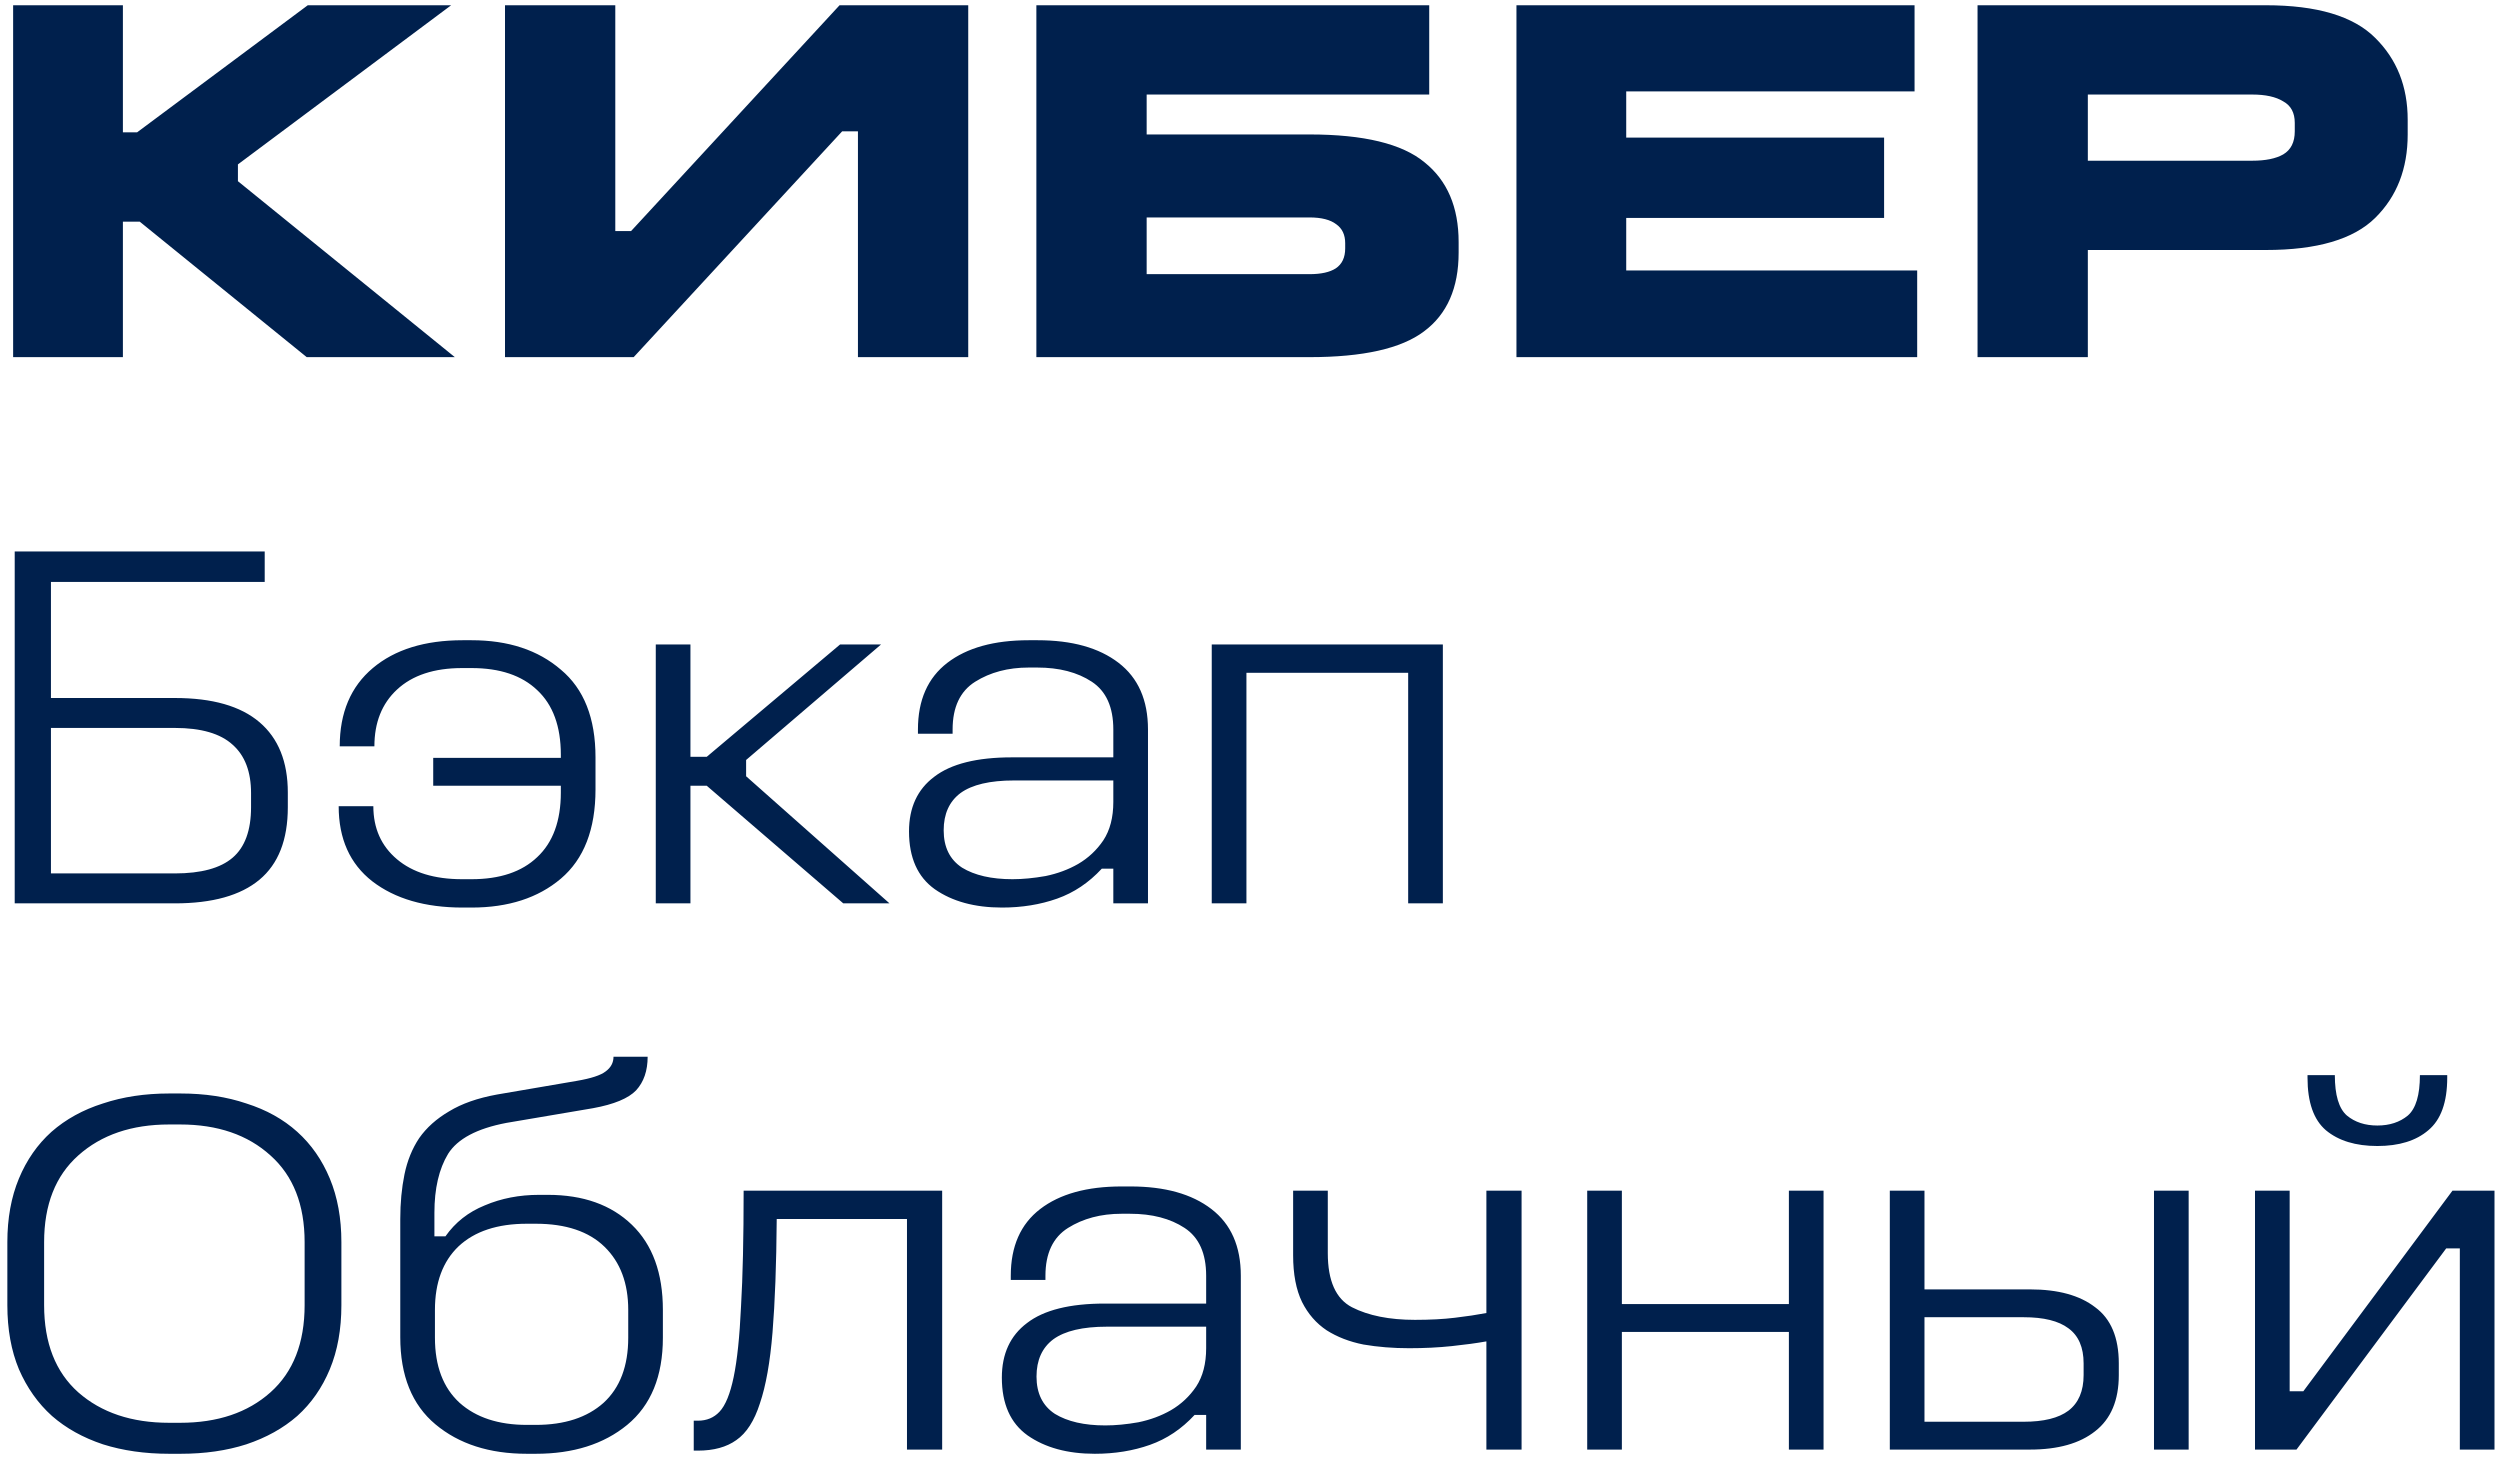 <svg width="119" height="70" viewBox="0 0 119 70" fill="none" xmlns="http://www.w3.org/2000/svg">
<path d="M0.625 0.25H5.85V6.3H6.525L14.65 0.25H21.475L11.325 7.825V8.625L21.65 17H14.6L6.65 10.55H5.85V17H0.625V0.25ZM24.038 0.25H29.288V11H30.038L39.963 0.25H46.088V17H40.838V6.25H40.088L30.163 17H24.038V0.25ZM49.331 0.25H68.031V4.5H54.581V6.4H62.331C64.914 6.4 66.739 6.842 67.806 7.725C68.889 8.592 69.431 9.858 69.431 11.525V12.025C69.431 13.708 68.881 14.958 67.781 15.775C66.698 16.592 64.881 17 62.331 17H49.331V0.25ZM54.581 10.35V13.05H62.331C62.881 13.05 63.298 12.958 63.581 12.775C63.881 12.575 64.031 12.258 64.031 11.825V11.575C64.031 11.175 63.889 10.875 63.606 10.675C63.323 10.458 62.898 10.35 62.331 10.35H54.581ZM72.183 0.25H91.133V4.35H77.408V6.55H89.683V10.375H77.408V12.875H91.258V17H72.183V0.25ZM94.131 0.25H107.856C110.289 0.25 112.023 0.767 113.056 1.8C114.089 2.817 114.606 4.117 114.606 5.7V6.4C114.606 8.033 114.089 9.358 113.056 10.375C112.023 11.392 110.289 11.9 107.856 11.9H99.381V17H94.131V0.25ZM99.381 4.5V7.65H107.206C107.839 7.65 108.331 7.55 108.681 7.35C109.048 7.133 109.231 6.767 109.231 6.25V5.85C109.231 5.367 109.048 5.025 108.681 4.825C108.331 4.608 107.839 4.5 107.206 4.5H99.381ZM0.7 26.25H12.6V27.7H2.425V33.225H8.325C10.108 33.225 11.45 33.608 12.35 34.375C13.25 35.142 13.7 36.258 13.7 37.725V38.425C13.7 39.975 13.25 41.125 12.35 41.875C11.45 42.625 10.108 43 8.325 43H0.7V26.25ZM2.425 34.65V41.575H8.325C9.575 41.575 10.492 41.325 11.075 40.825C11.658 40.325 11.95 39.525 11.95 38.425V37.75C11.95 36.733 11.658 35.967 11.075 35.45C10.492 34.917 9.575 34.65 8.325 34.65H2.425ZM22.021 30.475H22.446C24.196 30.475 25.613 30.942 26.696 31.875C27.796 32.792 28.346 34.183 28.346 36.05V37.575C28.346 39.475 27.796 40.892 26.696 41.825C25.613 42.742 24.196 43.2 22.446 43.2H22.021C20.238 43.2 18.804 42.783 17.721 41.95C16.654 41.117 16.121 39.925 16.121 38.375H17.771C17.771 39.425 18.146 40.267 18.896 40.9C19.646 41.533 20.679 41.85 21.996 41.85H22.446C23.796 41.85 24.838 41.5 25.571 40.8C26.321 40.1 26.696 39.075 26.696 37.725V37.4H20.621V36.075H26.696V35.925C26.696 34.575 26.321 33.55 25.571 32.85C24.838 32.15 23.796 31.8 22.446 31.8H21.996C20.663 31.8 19.629 32.142 18.896 32.825C18.179 33.492 17.821 34.392 17.821 35.525H16.171C16.171 33.925 16.696 32.683 17.746 31.8C18.796 30.917 20.221 30.475 22.021 30.475ZM31.215 30.675H32.865V36.025H33.64L39.99 30.675H41.94L35.515 36.175V36.95L42.34 43H40.14L33.64 37.4H32.865V43H31.215V30.675ZM48.969 30.475H49.394C51.028 30.475 52.311 30.833 53.244 31.55C54.178 32.267 54.644 33.325 54.644 34.725V43H52.994V41.35H52.444C51.828 42.017 51.119 42.492 50.319 42.775C49.519 43.058 48.644 43.2 47.694 43.2C46.394 43.2 45.328 42.908 44.494 42.325C43.678 41.742 43.269 40.825 43.269 39.575C43.269 38.442 43.669 37.575 44.469 36.975C45.269 36.358 46.503 36.05 48.169 36.05H52.994V34.725C52.994 33.658 52.653 32.9 51.969 32.45C51.286 32 50.419 31.775 49.369 31.775H48.969C47.986 31.775 47.136 32 46.419 32.45C45.703 32.9 45.344 33.658 45.344 34.725V34.925H43.694V34.725C43.694 33.325 44.161 32.267 45.094 31.55C46.028 30.833 47.319 30.475 48.969 30.475ZM48.269 37.15C47.119 37.15 46.269 37.35 45.719 37.75C45.186 38.15 44.919 38.742 44.919 39.525C44.919 40.325 45.211 40.917 45.794 41.3C46.394 41.667 47.194 41.85 48.194 41.85C48.678 41.85 49.203 41.8 49.769 41.7C50.336 41.583 50.853 41.392 51.319 41.125C51.803 40.842 52.203 40.467 52.519 40C52.836 39.517 52.994 38.908 52.994 38.175V37.15H48.269ZM57.679 30.675H68.68V43H67.029V32.025H59.33V43H57.679V30.675ZM8.05 52.05H8.6C9.75 52.05 10.792 52.208 11.725 52.525C12.675 52.825 13.483 53.275 14.15 53.875C14.817 54.475 15.333 55.217 15.7 56.1C16.067 56.983 16.25 57.992 16.25 59.125V62.125C16.25 63.275 16.067 64.292 15.7 65.175C15.333 66.058 14.817 66.8 14.15 67.4C13.483 67.983 12.675 68.433 11.725 68.75C10.792 69.05 9.75 69.2 8.6 69.2H8.05C6.9 69.2 5.85 69.05 4.9 68.75C3.95 68.433 3.142 67.983 2.475 67.4C1.808 66.8 1.283 66.058 0.9 65.175C0.533 64.292 0.35 63.275 0.35 62.125V59.125C0.35 57.992 0.533 56.983 0.9 56.1C1.267 55.217 1.783 54.475 2.45 53.875C3.133 53.275 3.95 52.825 4.9 52.525C5.85 52.208 6.9 52.05 8.05 52.05ZM8.05 53.525C6.267 53.525 4.825 54.017 3.725 55C2.642 55.967 2.1 57.342 2.1 59.125V62.125C2.1 63.925 2.642 65.308 3.725 66.275C4.825 67.242 6.267 67.725 8.05 67.725H8.575C10.358 67.725 11.792 67.242 12.875 66.275C13.958 65.308 14.5 63.925 14.5 62.125V59.125C14.5 57.342 13.958 55.967 12.875 55C11.792 54.017 10.358 53.525 8.575 53.525H8.05ZM29.203 50.3H30.828C30.828 50.967 30.645 51.5 30.279 51.9C29.912 52.283 29.229 52.567 28.229 52.75L24.104 53.45C22.703 53.717 21.779 54.208 21.328 54.925C20.895 55.642 20.678 56.575 20.678 57.725V58.85H21.203C21.67 58.183 22.295 57.692 23.078 57.375C23.862 57.042 24.72 56.875 25.654 56.875H26.078C27.762 56.875 29.095 57.35 30.078 58.3C31.062 59.25 31.553 60.6 31.553 62.35V63.675C31.553 65.508 30.987 66.892 29.854 67.825C28.737 68.742 27.287 69.2 25.503 69.2H25.078C23.295 69.2 21.845 68.733 20.729 67.8C19.612 66.867 19.053 65.483 19.053 63.65V58.025C19.053 57.258 19.12 56.55 19.253 55.9C19.387 55.25 19.62 54.675 19.953 54.175C20.303 53.675 20.779 53.25 21.378 52.9C21.979 52.533 22.737 52.267 23.654 52.1L27.453 51.45C28.137 51.333 28.595 51.183 28.828 51C29.078 50.817 29.203 50.583 29.203 50.3ZM25.078 58.25C23.678 58.25 22.595 58.608 21.828 59.325C21.078 60.042 20.703 61.05 20.703 62.35V63.675C20.703 65.025 21.095 66.058 21.878 66.775C22.662 67.475 23.729 67.825 25.078 67.825H25.503C26.87 67.825 27.945 67.475 28.729 66.775C29.512 66.058 29.904 65.025 29.904 63.675V62.35C29.904 61.083 29.529 60.083 28.779 59.35C28.029 58.617 26.937 58.25 25.503 58.25H25.078ZM35.397 56.675H44.847V69H43.172V58.025H36.972C36.956 60.192 36.889 61.992 36.772 63.425C36.656 64.842 36.456 65.967 36.172 66.8C35.906 67.633 35.531 68.217 35.047 68.55C34.581 68.883 33.972 69.05 33.222 69.05H33.022V67.625H33.222C33.639 67.625 33.981 67.483 34.247 67.2C34.531 66.9 34.756 66.35 34.922 65.55C35.089 64.75 35.206 63.633 35.272 62.2C35.356 60.767 35.397 58.925 35.397 56.675ZM53.388 56.475H53.813C55.447 56.475 56.73 56.833 57.663 57.55C58.597 58.267 59.063 59.325 59.063 60.725V69H57.413V67.35H56.863C56.247 68.017 55.538 68.492 54.738 68.775C53.938 69.058 53.063 69.2 52.113 69.2C50.813 69.2 49.747 68.908 48.913 68.325C48.097 67.742 47.688 66.825 47.688 65.575C47.688 64.442 48.088 63.575 48.888 62.975C49.688 62.358 50.922 62.05 52.588 62.05H57.413V60.725C57.413 59.658 57.072 58.9 56.388 58.45C55.705 58 54.838 57.775 53.788 57.775H53.388C52.405 57.775 51.555 58 50.838 58.45C50.122 58.9 49.763 59.658 49.763 60.725V60.925H48.113V60.725C48.113 59.325 48.58 58.267 49.513 57.55C50.447 56.833 51.738 56.475 53.388 56.475ZM52.688 63.15C51.538 63.15 50.688 63.35 50.138 63.75C49.605 64.15 49.338 64.742 49.338 65.525C49.338 66.325 49.63 66.917 50.213 67.3C50.813 67.667 51.613 67.85 52.613 67.85C53.097 67.85 53.622 67.8 54.188 67.7C54.755 67.583 55.272 67.392 55.738 67.125C56.222 66.842 56.622 66.467 56.938 66C57.255 65.517 57.413 64.908 57.413 64.175V63.15H52.688ZM61.553 56.675H63.203V59.65C63.203 60.967 63.586 61.825 64.353 62.225C65.136 62.625 66.136 62.825 67.353 62.825C68.069 62.825 68.703 62.792 69.252 62.725C69.819 62.658 70.319 62.583 70.752 62.5V56.675H72.427V69H70.752V63.85C70.286 63.933 69.736 64.008 69.103 64.075C68.469 64.142 67.794 64.175 67.078 64.175C66.311 64.175 65.586 64.117 64.903 64C64.236 63.867 63.653 63.642 63.153 63.325C62.653 62.992 62.261 62.542 61.977 61.975C61.694 61.392 61.553 60.65 61.553 59.75V56.675ZM75.551 56.675H77.201V62.075H85.151V56.675H86.801V69H85.151V63.4H77.201V69H75.551V56.675ZM89.955 56.675H91.605V61.375H96.63C97.963 61.375 98.997 61.658 99.73 62.225C100.48 62.775 100.855 63.667 100.855 64.9V65.45C100.855 66.65 100.48 67.542 99.73 68.125C98.997 68.708 97.963 69 96.63 69H89.955V56.675ZM91.605 62.7V67.675H96.33C97.28 67.675 97.988 67.5 98.455 67.15C98.938 66.783 99.18 66.217 99.18 65.45V64.9C99.18 64.133 98.938 63.575 98.455 63.225C97.988 62.875 97.28 62.7 96.33 62.7H91.605ZM102.53 56.675H104.18V69H102.53V56.675ZM107.338 56.675H108.988V66.225H109.638L116.738 56.675H118.738V69H117.088V59.425H116.438L109.313 69H107.338V56.675ZM109.838 51.175H111.138C111.138 52.125 111.329 52.767 111.713 53.1C112.096 53.417 112.579 53.575 113.163 53.575C113.746 53.575 114.229 53.417 114.613 53.1C114.996 52.767 115.188 52.125 115.188 51.175H116.488V51.3C116.488 52.467 116.188 53.3 115.588 53.8C115.004 54.3 114.196 54.55 113.163 54.55C112.129 54.55 111.313 54.3 110.713 53.8C110.129 53.3 109.838 52.467 109.838 51.3V51.175Z" fill="#00204D"/>
</svg>
